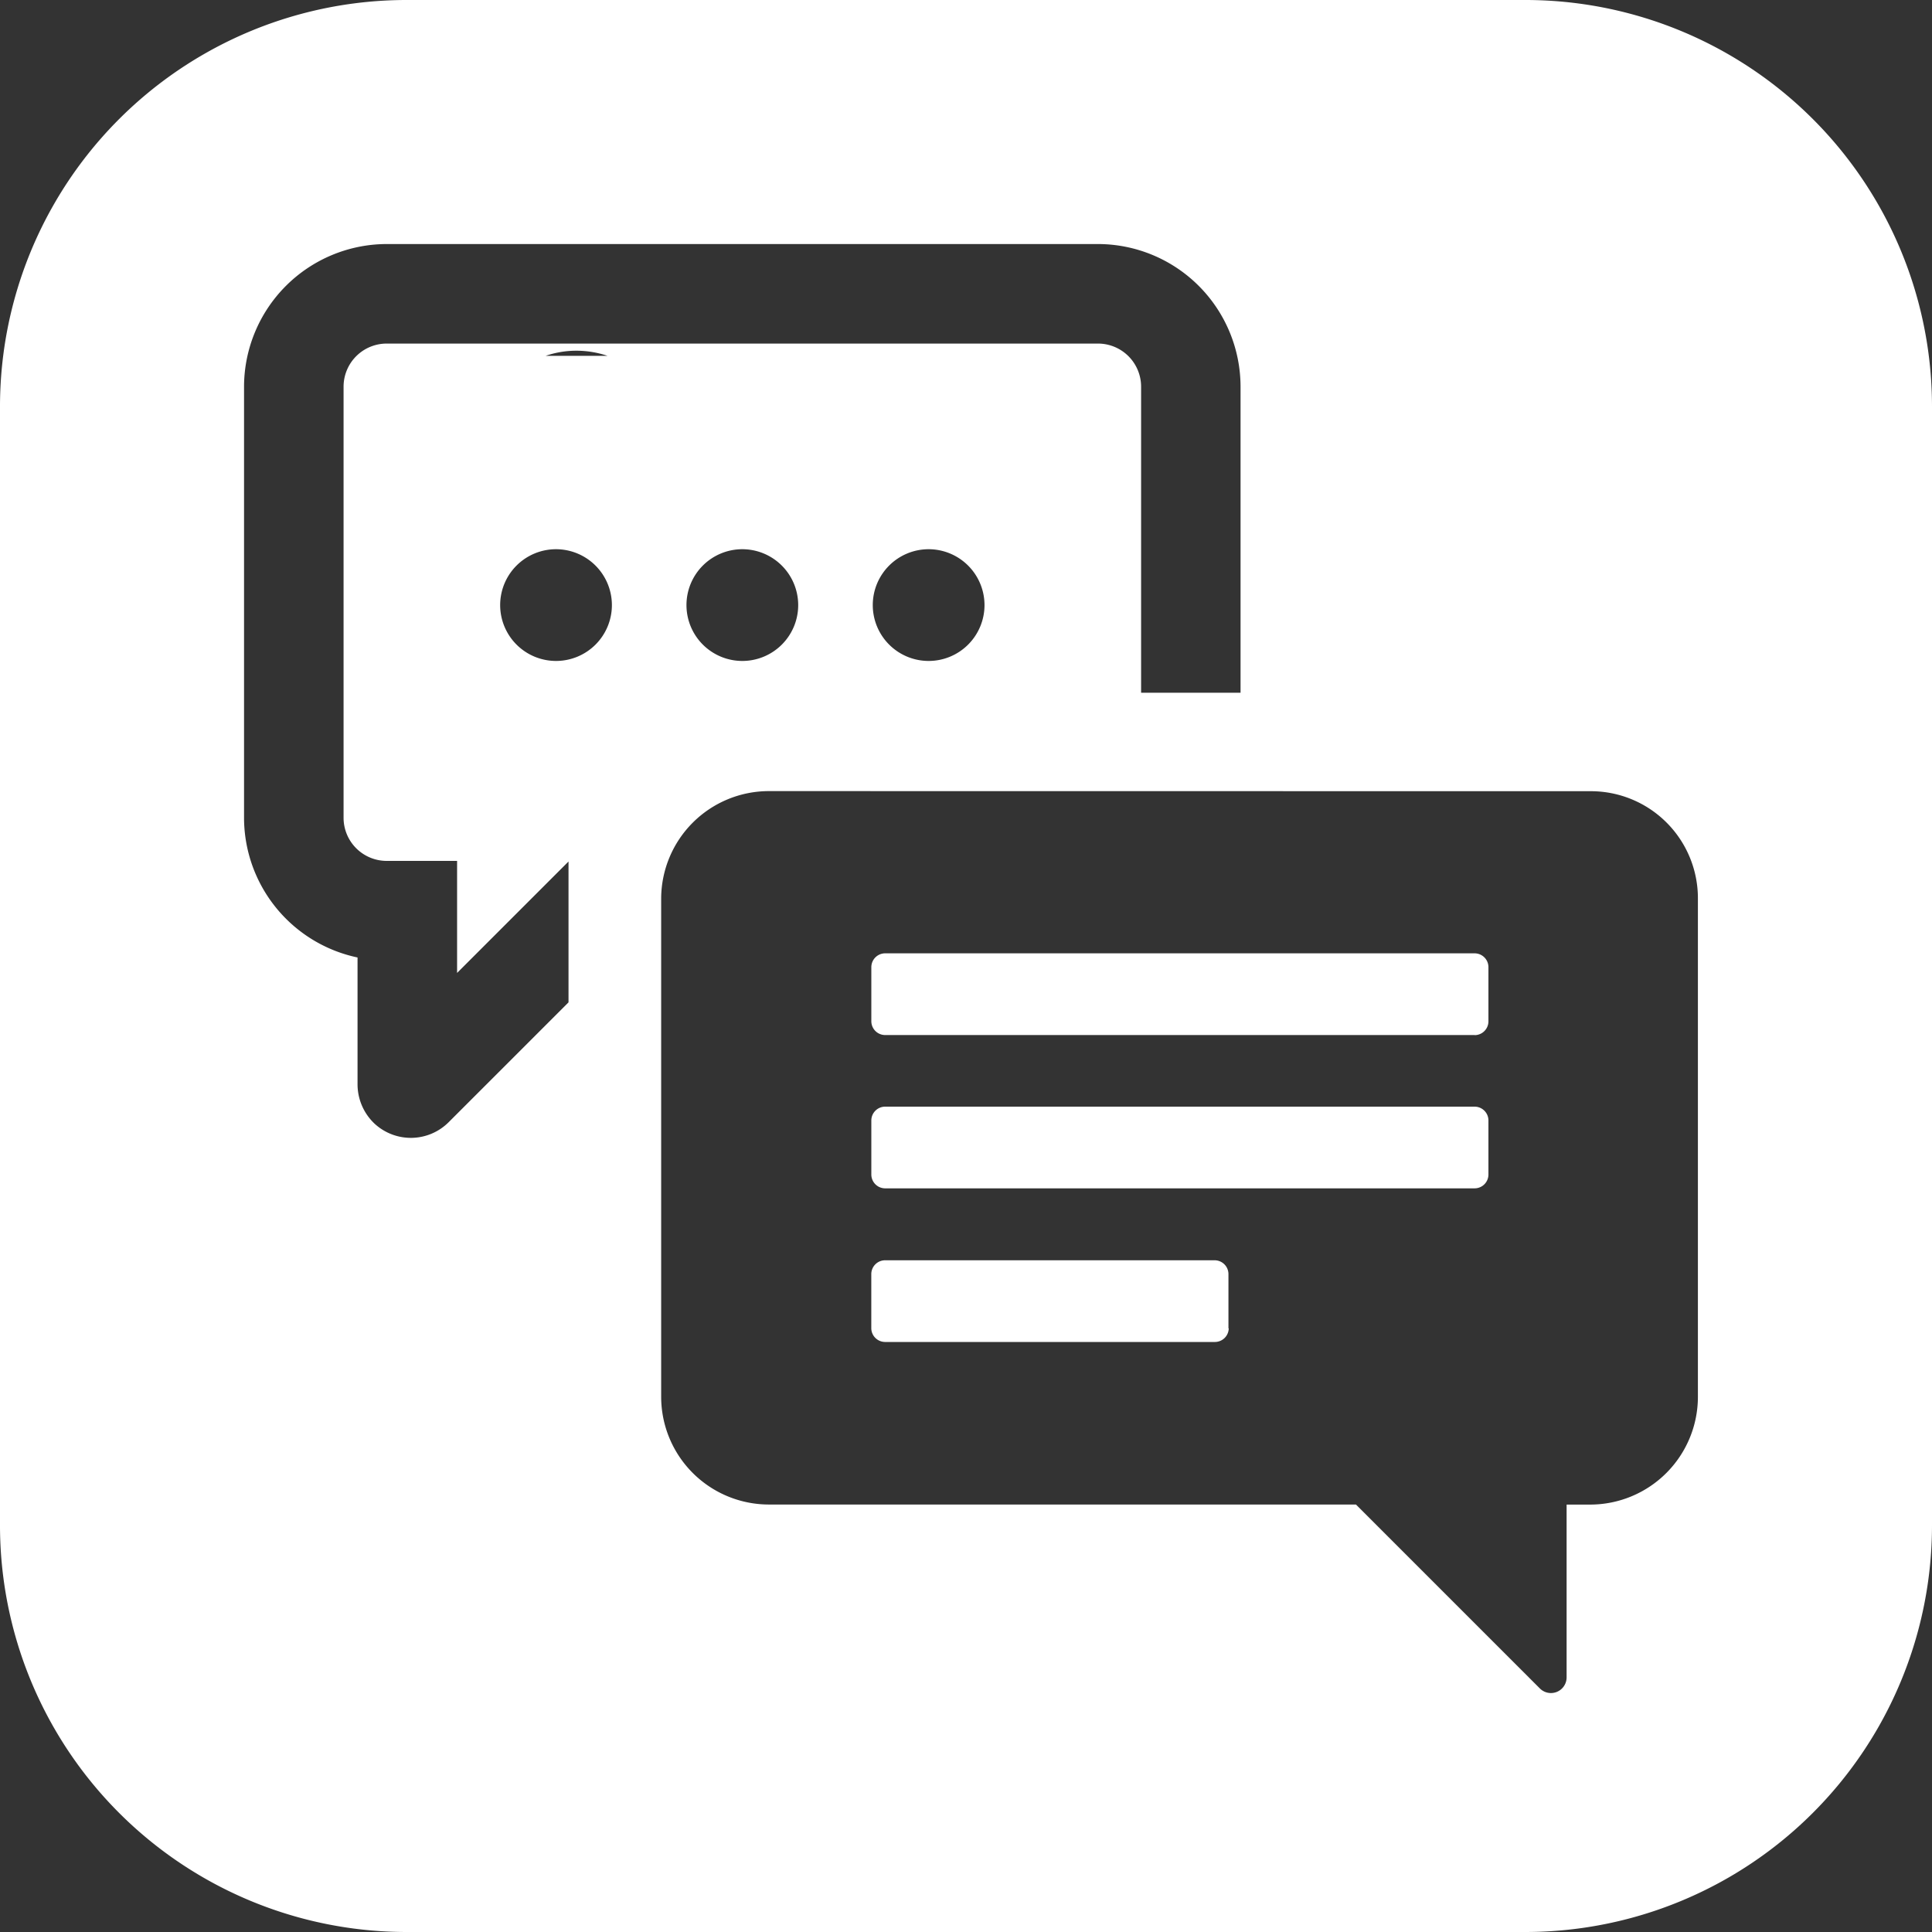 <svg xmlns="http://www.w3.org/2000/svg" width="95" height="95" viewBox="0 0 95 95">
  <rect x="0" y="0" width="95" height="95" fill="#333333" stroke="none"/>
  <path id="Exclusion_1" data-name="Exclusion 1" d="M75,95H20A19.995,19.995,0,0,1,0,75V20A19.994,19.994,0,0,1,20,0H75A19.995,19.995,0,0,1,95,20V75A20,20,0,0,1,75,95ZM37.8,38.9a5.3,5.3,0,0,0-5.289,5.289v24.5A5.3,5.3,0,0,0,37.8,73.98H66.674l9.044,9.044a.77.77,0,0,0,1.315-.541v-8.5H78.2a5.3,5.3,0,0,0,5.289-5.289v-24.5a5.263,5.263,0,0,0-5.26-5.289ZM19.013,12A7.028,7.028,0,0,0,12,19.029V40.214a7.031,7.031,0,0,0,5.581,6.867V53.32a2.663,2.663,0,0,0,.833,1.929,2.629,2.629,0,0,0,3.652-.073l5.889-5.888V42.362l-5.479,5.479V42.332H19.013a2.121,2.121,0,0,1-2.119-2.119v-21.2a2.121,2.121,0,0,1,2.119-2.119H53.991a2.121,2.121,0,0,1,2.119,2.119v15.05H61V19.013A7.021,7.021,0,0,0,53.991,12ZM45.663,27.006a2.747,2.747,0,1,0,2.747,2.747A2.75,2.75,0,0,0,45.663,27.006Zm-9.161,0a2.747,2.747,0,1,0,2.747,2.747A2.75,2.75,0,0,0,36.5,27.006Zm-9.161,0a2.747,2.747,0,1,0,2.747,2.747A2.75,2.75,0,0,0,27.341,27.006Zm1-9.761h0a4.615,4.615,0,0,0-1.511.253h3.044a4.8,4.8,0,0,0-1.533-.253ZM59.747,65.987H43.515a.681.681,0,0,1-.672-.671V62.642a.681.681,0,0,1,.672-.672H59.733a.681.681,0,0,1,.672.672v2.674h.014A.681.681,0,0,1,59.747,65.987Zm12.77-7.554h-29a.681.681,0,0,1-.672-.671V55.088a.681.681,0,0,1,.672-.672h29a.681.681,0,0,1,.672.672v2.674A.681.681,0,0,1,72.518,58.433Zm0-7.538h-29a.681.681,0,0,1-.672-.672V47.549a.681.681,0,0,1,.672-.672h29a.681.681,0,0,1,.672.672v2.674A.681.681,0,0,1,72.518,50.9Z" fill="#fff"/>
</svg>
